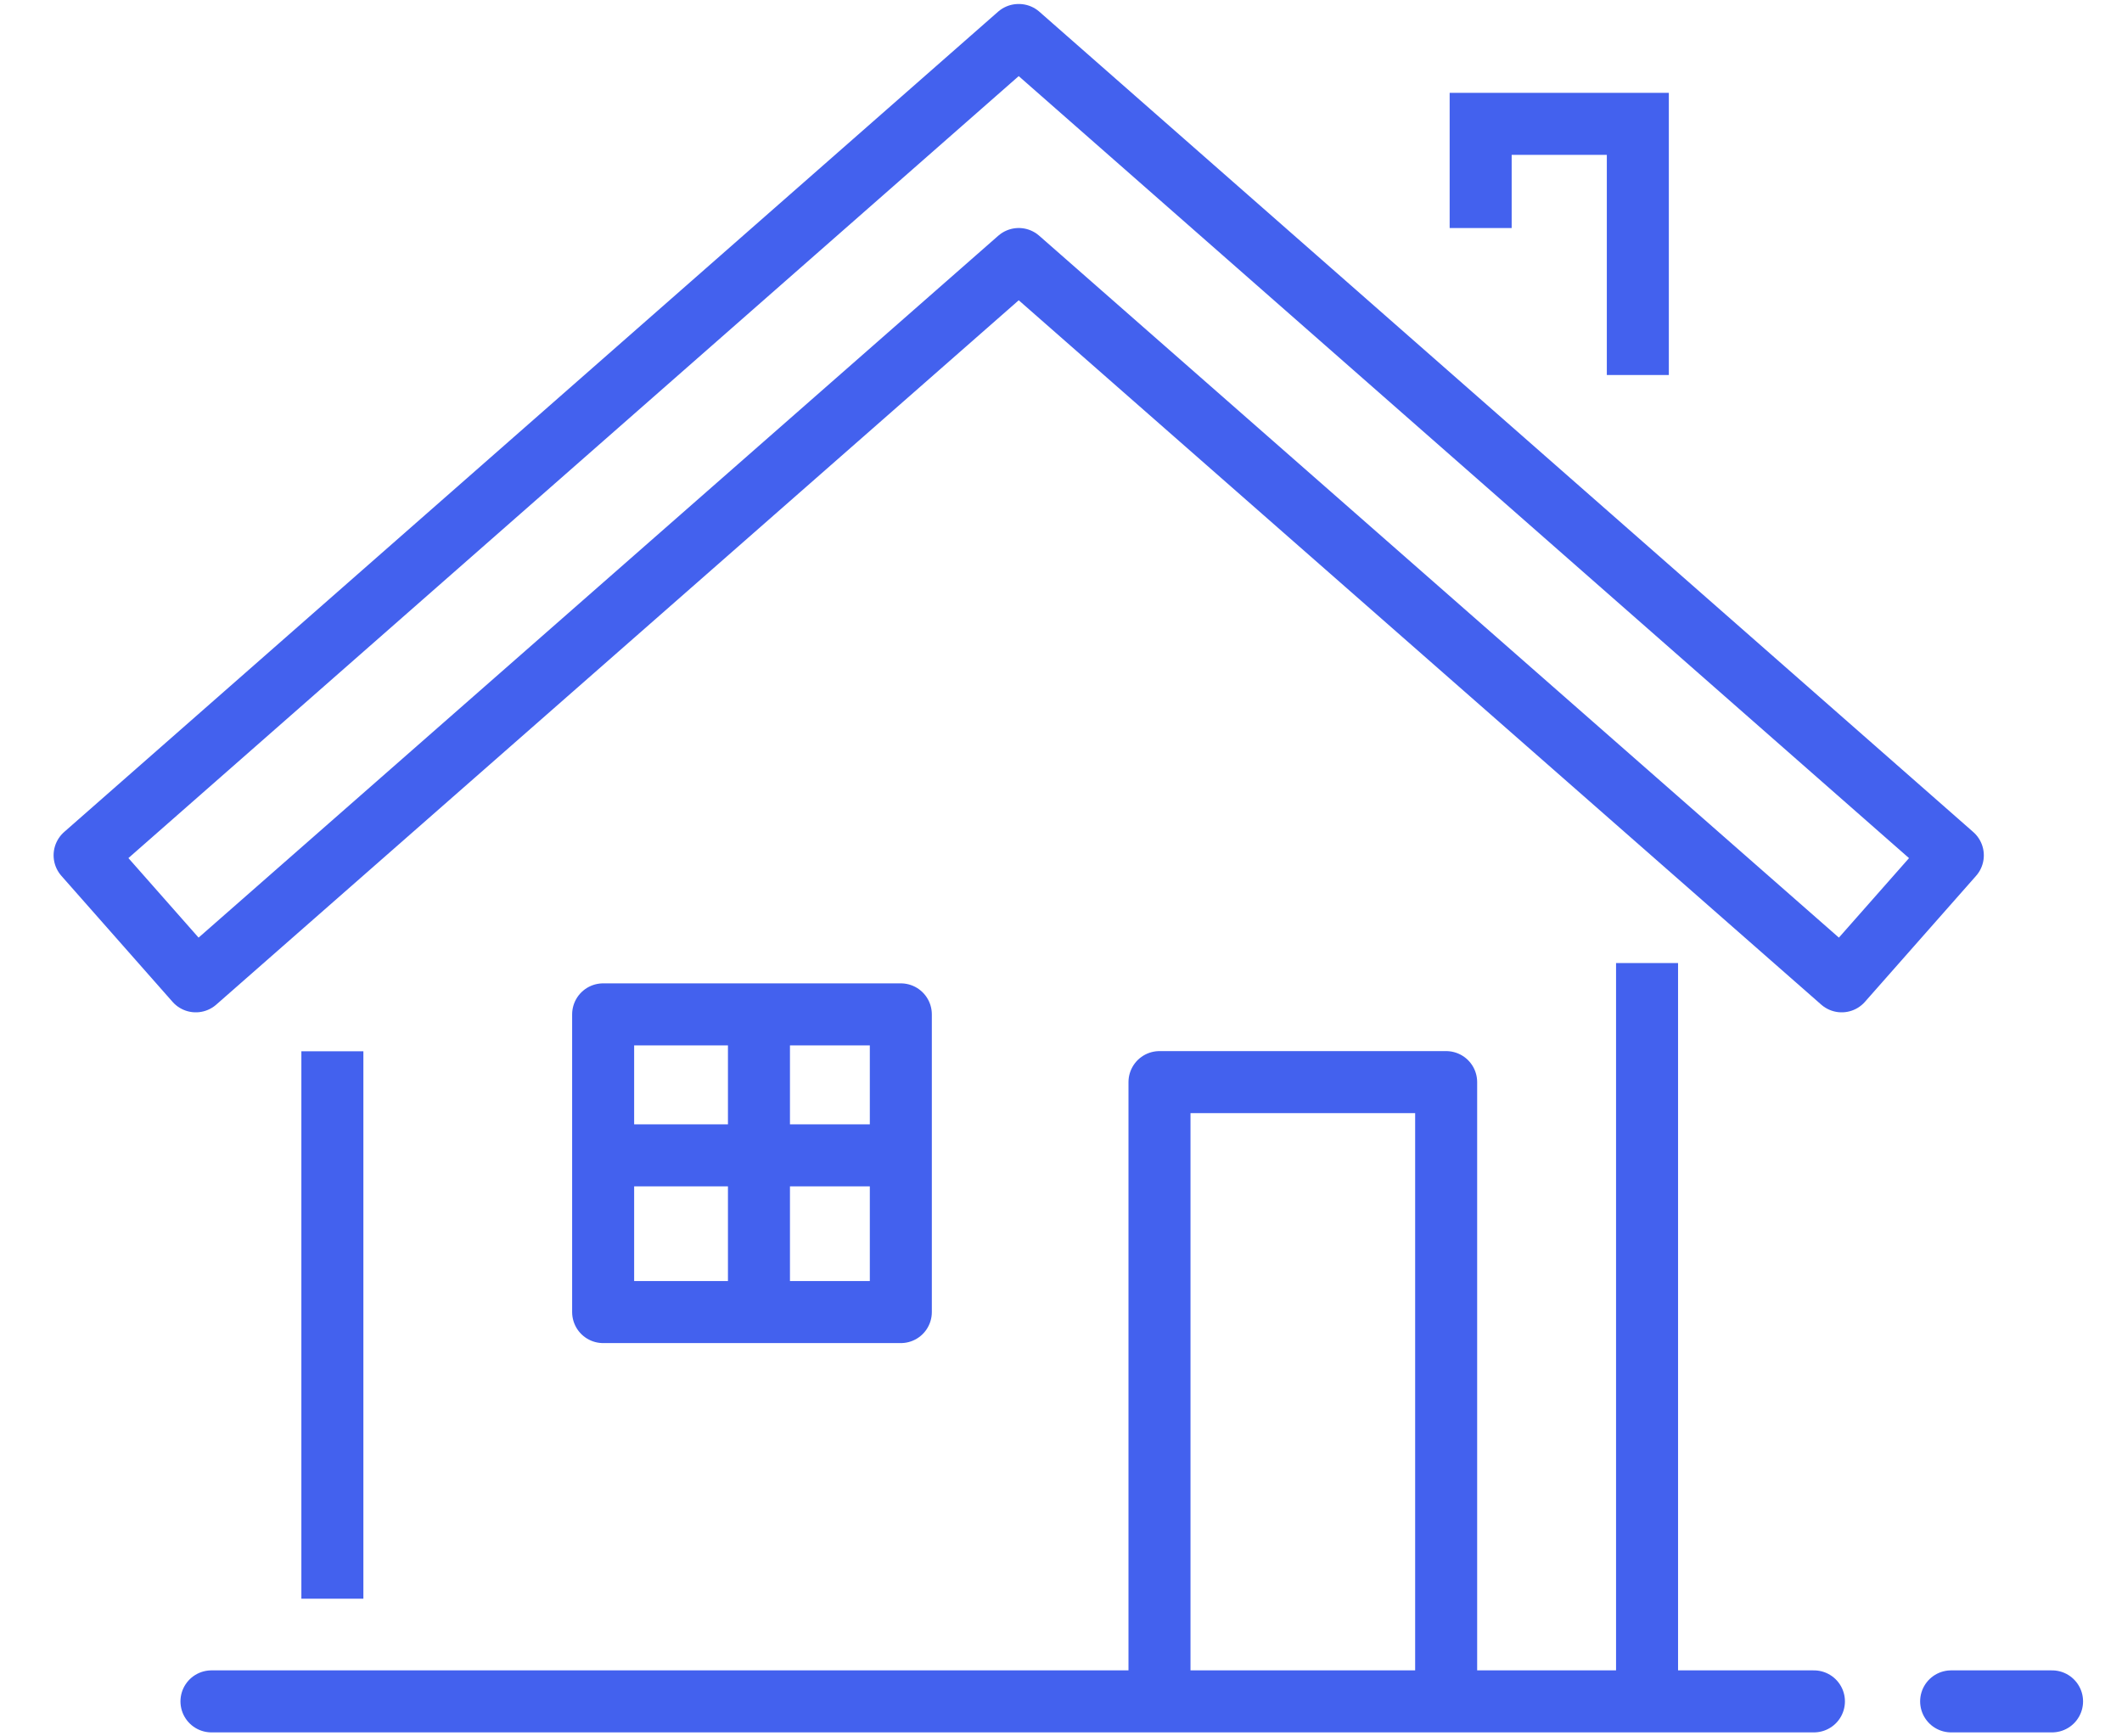 <svg xmlns="http://www.w3.org/2000/svg" xmlns:xlink="http://www.w3.org/1999/xlink" width="85.556" height="70" viewBox="0 0 85.556 70">
  <defs>
    <clipPath id="clip-path">
      <rect id="Rectangle_28" data-name="Rectangle 28" width="82.147" height="70" fill="none" stroke="#4361ee" stroke-width="1"/>
    </clipPath>
  </defs>
  <g id="Picto" transform="translate(-377 -982)">
    <rect id="Rectangle_26" data-name="Rectangle 26" width="85.556" height="70" transform="translate(377 982)" fill="none"/>
    <g id="Groupe_35" data-name="Groupe 35" transform="translate(379 982)">
      <g id="Groupe_30" data-name="Groupe 30" transform="translate(0 0)">
        <g id="Groupe_29" data-name="Groupe 29" clip-path="url(#clip-path)">
          <line id="Ligne_6" data-name="Ligne 6" x2="4.069" transform="translate(76.667 68.589)" fill="none" stroke="#4361ee" stroke-linecap="round" stroke-width="2.5"/>
          <line id="Ligne_7" data-name="Ligne 7" y1="29.451" transform="translate(64.407 38.823)" fill="none" stroke="#4361ee" stroke-linejoin="round" stroke-width="2.5"/>
          <path id="Tracé_8" data-name="Tracé 8" d="M39.642,63.3V38.645H51.2V63.3" transform="translate(5.107 4.979)" fill="none" stroke="#4361ee" stroke-linejoin="round" stroke-width="2.5"/>
        </g>
      </g>
      <line id="Ligne_8" data-name="Ligne 8" y2="22.067" transform="translate(11.401 42.382)" fill="none" stroke="#4361ee" stroke-linejoin="round" stroke-width="2.5"/>
      <rect id="Rectangle_29" data-name="Rectangle 29" width="12.002" height="12.002" transform="translate(22.318 40.893)" fill="none" stroke="#4361ee" stroke-linejoin="round" stroke-width="2.5"/>
      <line id="Ligne_9" data-name="Ligne 9" y2="11.219" transform="translate(28.6 41.259)" fill="none" stroke="#4361ee" stroke-linejoin="round" stroke-width="2.5"/>
      <line id="Ligne_10" data-name="Ligne 10" x1="11.219" transform="translate(22.731 46.577)" fill="none" stroke="#4361ee" stroke-linejoin="round" stroke-width="2.5"/>
      <g id="Groupe_32" data-name="Groupe 32" transform="translate(0 0)">
        <g id="Groupe_31" data-name="Groupe 31" clip-path="url(#clip-path)">
          <path id="Tracé_9" data-name="Tracé 9" d="M38.919,1.25h-.014L1.25,34.319,5.733,39.4l33.18-29.119L72.093,39.4l4.481-5.079Z" transform="translate(0.161 0.161)" fill="none" stroke="#4361ee" stroke-linecap="round" stroke-linejoin="round" stroke-width="2.5"/>
        </g>
      </g>
      <path id="Tracé_10" data-name="Tracé 10" d="M50.563,9.193v-4.2H56.9V15.118" transform="translate(7.135)" fill="none" stroke="#4361ee" stroke-width="2.5"/>
      <g id="Groupe_34" data-name="Groupe 34" transform="translate(0 0)">
        <g id="Groupe_33" data-name="Groupe 33" clip-path="url(#clip-path)">
          <line id="Ligne_11" data-name="Ligne 11" x2="64.609" transform="translate(6.526 68.589)" fill="none" stroke="#4361ee" stroke-linecap="round" stroke-linejoin="round" stroke-width="2.5"/>
        </g>
      </g>
    </g>
  </g>
</svg>
